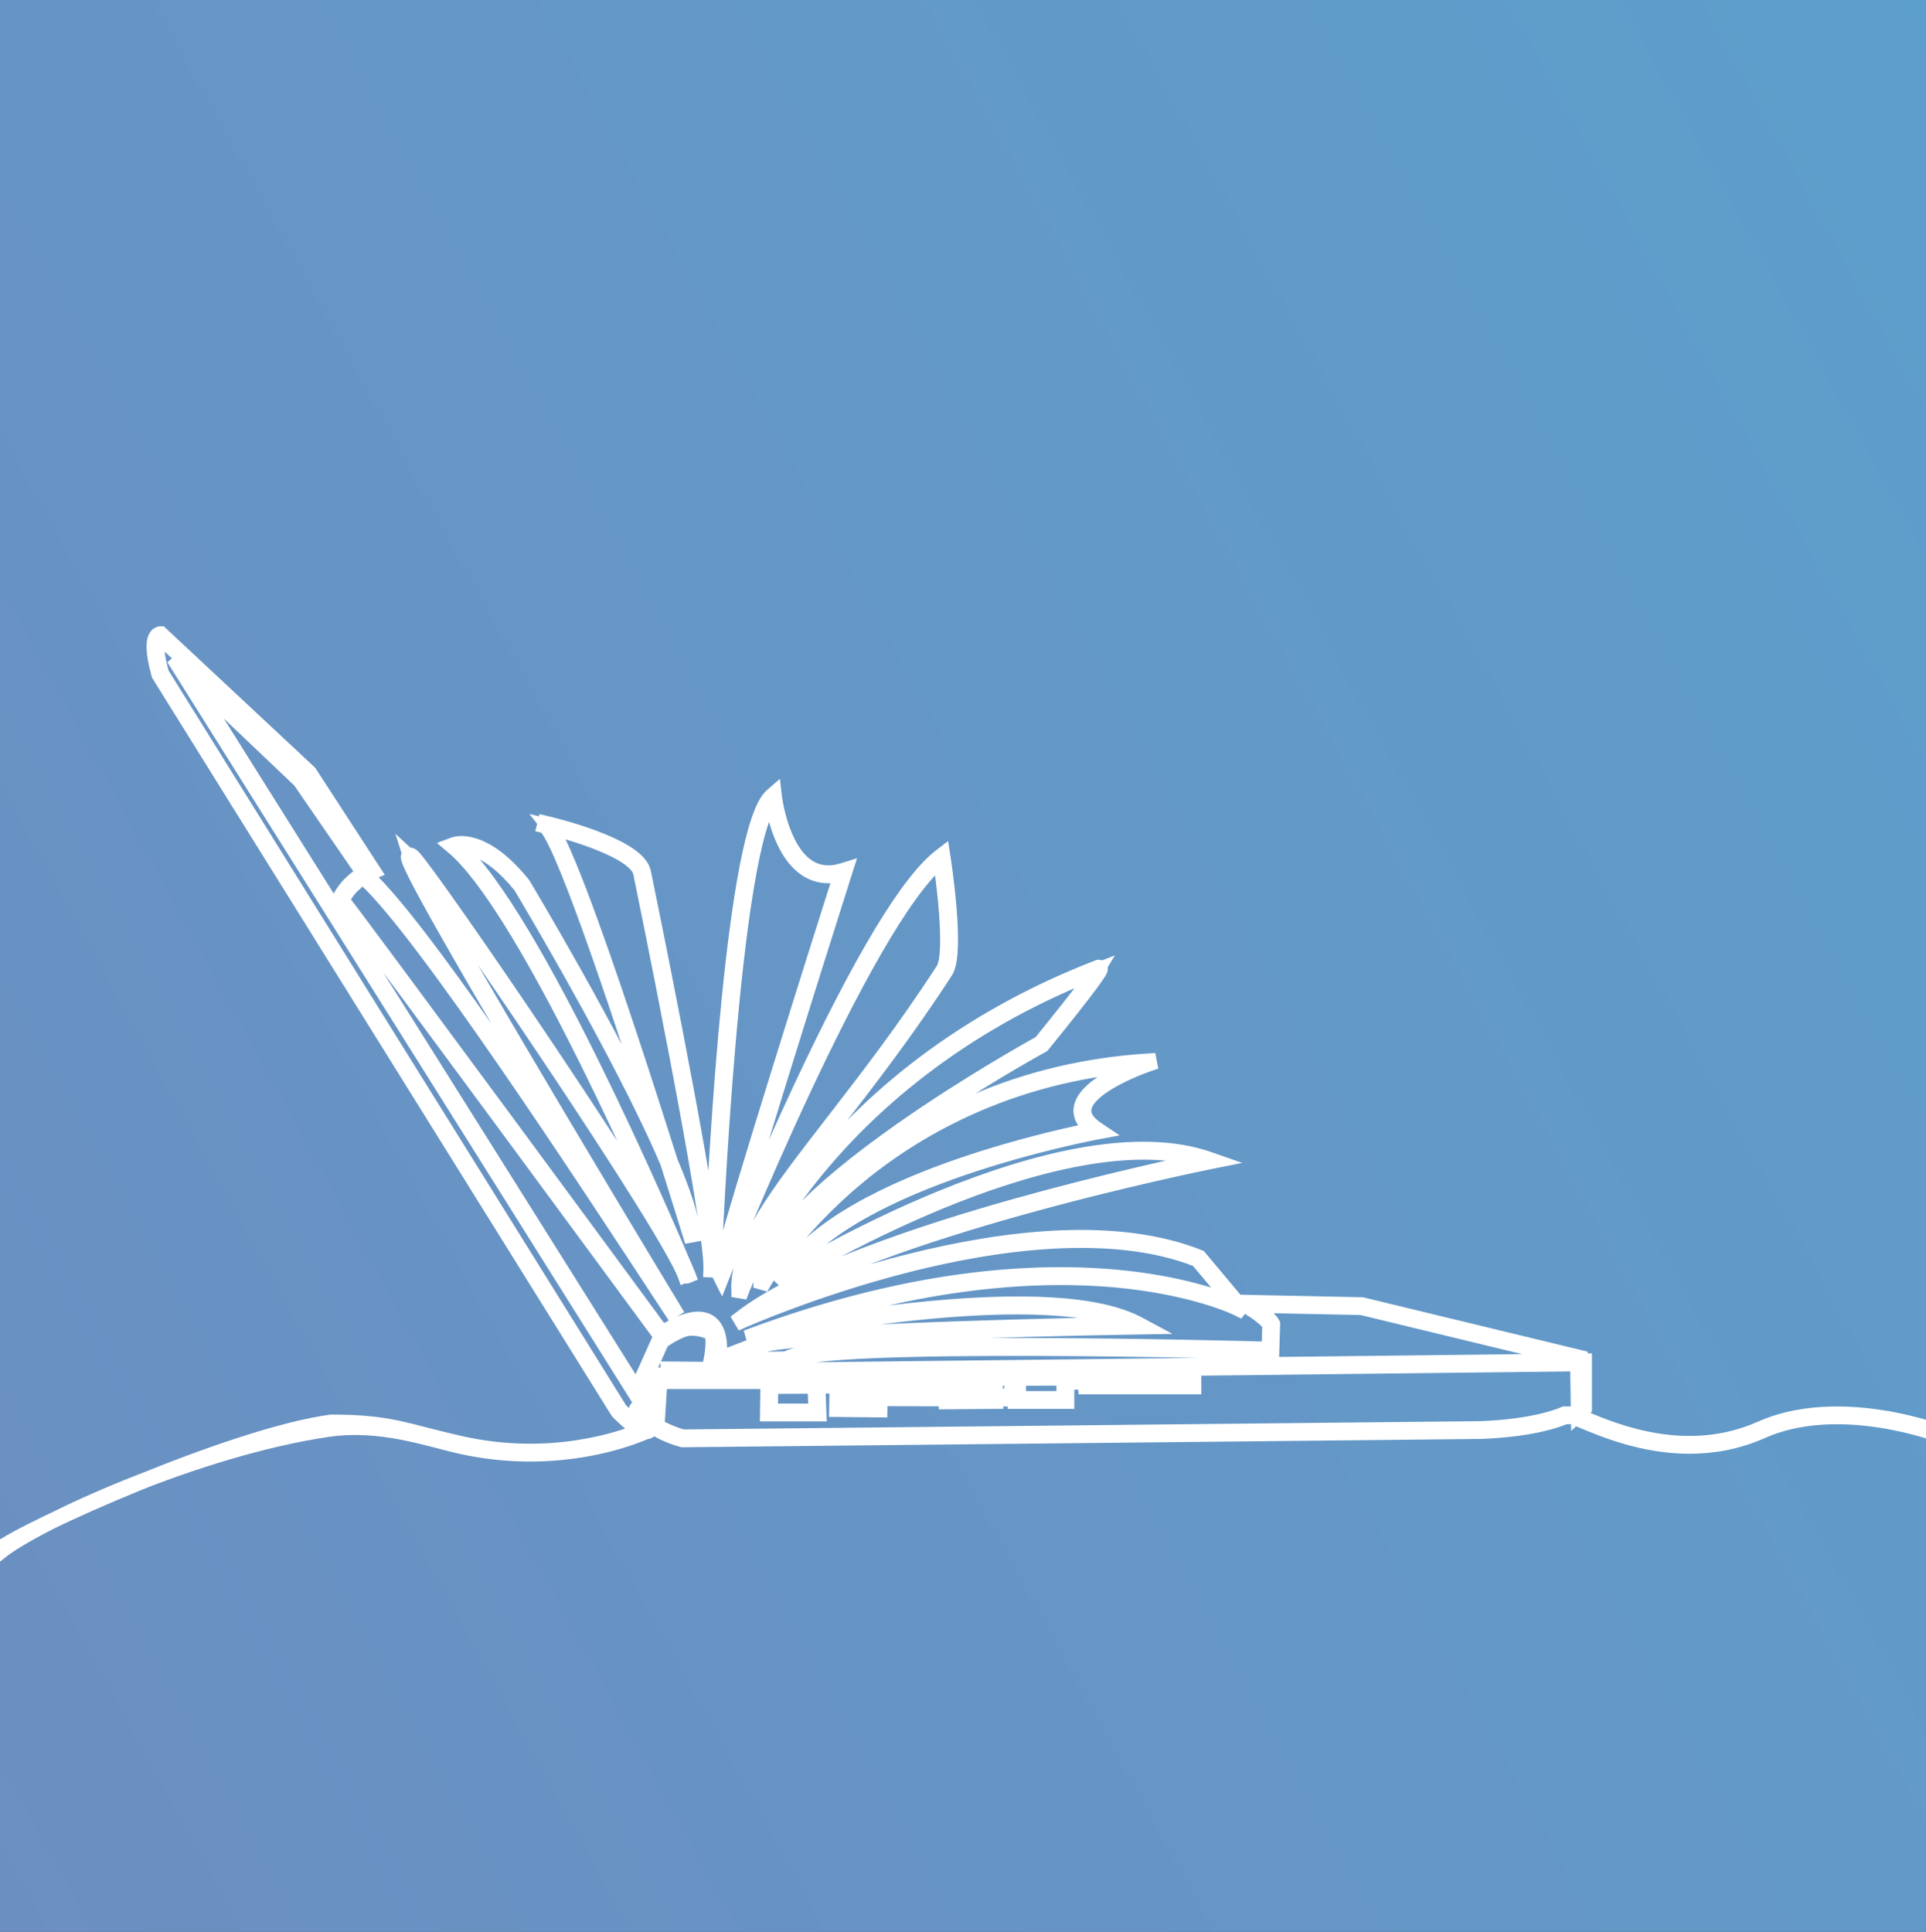 <svg xmlns="http://www.w3.org/2000/svg" xmlns:xlink="http://www.w3.org/1999/xlink" xmlns:xodm="http://www.corel.com/coreldraw/odm/2003" xml:space="preserve" width="83.972mm" height="84.238mm" fill-rule="evenodd" clip-rule="evenodd" viewBox="0 0 4640.52 4655.22"><rect x="0" y="0" width="4640.52" height="4655.22" fill="#333333" stroke="none"/> <defs> <linearGradient id="id0" gradientUnits="userSpaceOnUse" x1="-19545.27" y1="21150.44" x2="19558.95" y2="-342.88"> <stop offset="0" stop-opacity="1" stop-color="#A25294"></stop> <stop offset="1" stop-opacity="1" stop-color="#40BFE4"></stop> </linearGradient> <clipPath id="id1" clip-rule="nonzero"> <path d="M-0 0l4640.52 0 0 4655.22 -4640.52 0 0 -4655.22z"></path> </clipPath> </defs> <g id="Layer_x0020_1">  <polygon fill="url(#id0)" fill-rule="nonzero" points="-0,0 4640.52,0 4640.52,4655.22 -0,4655.22 "></polygon> <g clip-path="url(#id1)"> <g id="_1698097417200"> <path id="_1" fill="white" fill-rule="nonzero" stroke="white" stroke-width="37.15" stroke-miterlimit="4" d="M1640.2 2880.07c5.95,17 10.92,32.87 14.74,47.34 -4.15,-13.37 -9.1,-29.28 -14.74,-47.34zm73.84 310.27c-8.24,-7.52 -18.9,-11.28 -31.85,-11.28 -7.71,0 -16.23,1.33 -25.53,4 -17.55,5.05 -38.21,14.99 -61.47,29.56 -38.2,-51.94 -719.92,-978.56 -771.91,-1043.89 3.17,-6.01 15.05,-27.17 31.48,-40.23l0.39 -0.38c0.09,-0.11 9.49,-10.86 19.26,-11.36 3.61,-0.17 6.75,1.05 9.64,3.78 141.36,133.51 512.5,699.82 734.25,1038.17l4.95 -3.11c-172.46,-285.06 -611.88,-1018.78 -632.63,-1086.33 0.18,0.17 0.36,0.35 0.56,0.55 22.18,22.17 175.18,241.08 327.43,468.48 86.38,128.98 286.12,430.7 328.39,524.31 1.28,3.01 2.38,5.64 3.3,7.82 0.21,0.5 0.42,0.98 0.63,1.44 0.07,0.19 0.15,0.38 0.22,0.56l0.06 -0.02c0.82,1.54 1.84,2.46 3.77,1.69l2.66 -1.09 -1.04 -2.69c-1.14,-2.96 -2.53,-6.25 -4.16,-9.84 -49.92,-117.98 -367.65,-857.83 -551.61,-1020.41 17.24,-2.71 75.59,-2.77 154.06,94.64 6.41,10.68 244.35,407.71 354.29,666.24 32.47,102.74 54.16,173.51 54.56,174.81l5.71 -1.04c-2.54,-39.35 -23.38,-101.52 -54.43,-174.71 -28.09,-88.88 -64.28,-201.88 -101.73,-314.56 -47.32,-142.4 -87.37,-256.48 -119.03,-339.08 -38.52,-100.5 -58.68,-139.07 -70.27,-153.75 45.21,11.48 205.32,55.63 219.84,108.85 1.74,8.43 172.61,838.69 169.59,955.48 -0.04,1.09 -0.08,1.96 -0.1,2.61l5.84 0.27c0.04,-0.77 0.07,-1.58 0.09,-2.43 2.26,-55.26 43.25,-1022.22 141.01,-1131.54 3.74,25.97 22.07,128.39 82.96,168.2 24.41,15.95 52.74,19.7 84.27,11.16 -11.53,36.3 -81.02,255.27 -148.77,473.46 -149.67,481.99 -145.47,490.4 -143.67,494l2.92 5.83 2.41 -6.06c3.41,-8.55 340.98,-851.17 526.18,-1001.23 4.94,33.57 31.94,226.61 6.52,265.83 -93.73,144.59 -185.46,263.15 -266.39,367.76 -133.48,172.52 -229.92,297.17 -226.15,404.67l5.67 0.91c0.47,-1.29 48.93,-130.19 178.74,-289.14 119.26,-146.04 333.43,-347.91 677.39,-482.04 -7.18,11.96 -34.5,50.49 -134.86,174.22 -10.27,5.66 -171.73,95 -332.28,207.56 -222.23,155.8 -336.98,279.54 -341.07,367.78l5.47 1.57c0.69,-1.22 70.77,-123.19 219.74,-248.57 134.6,-113.27 362.4,-252.09 688.6,-277.58 -41.92,16.13 -135.94,57.55 -142.56,106.82 -2.48,18.34 7.35,35.78 29.2,51.9 -31.68,6.25 -169.59,34.8 -319.03,86.11 -156.78,53.83 -358.72,144.48 -430.37,270.64l4.08 3.92c1.66,-1.02 168.41,-103.45 376.87,-189.2 188.55,-77.57 450.02,-156.7 634.41,-98.47 -46.27,9.6 -236.11,50.02 -449.39,109.76 -225.68,63.23 -524.51,161.65 -666.54,271.52l2.98 4.98c1.74,-0.77 175.53,-78.01 396.95,-134.42 203.95,-51.95 491.04,-96.33 701.14,-12.94l90.64 108.41c-32.49,-14.01 -131.21,-51.27 -289.82,-65.53 -115.06,-10.35 -238.74,-6.76 -367.63,10.64 -161.04,21.75 -330.7,65.27 -504.26,129.35l1.62 5.6c1.75,-0.37 176.83,-37.48 377.52,-59.14 255.58,-27.58 440.56,-18.13 536.63,27.26 -48.92,0.87 -241.65,4.52 -435.47,11.38 -441.42,15.64 -468.76,32.44 -475.07,38.52l-88.22 33.99c2.23,-15.71 6.55,-62.93 -17.6,-84.97zm2097.13 95.42l0 104.91 -2.04 1.91 -1.66 -106.78 3.7 -0.04zm-2260.85 133.29c-0.81,-1.56 -1.64,-3.16 -2.44,-4.74 1.18,1.57 2.44,3.12 3.76,4.62l-1.32 0.12zm416.22 -18.39l-110.92 0 0.89 -60.39 107.75 -0.64 2.29 61.03zm154.02 -69.13l159.84 0.56 0 32.17 -160.32 -0.39 0.48 -32.35zm165.69 38.59l106.14 0.25 0.01 0.14 -106.15 0.92 0 -1.32zm0 -38.01l105.3 0.37 0.71 32.05 -106.01 -0.25 0 -32.16zm0 -11.32l583.67 -0.97 0 15.58 -248.71 0 -0.98 -11.74 -56.28 1.08 0 45.74 -111.01 0 0.97 -43.85 -15.66 0 0 37.99 -40.14 -0.09 -0.85 -37.89 -111.02 -0.39 0 -5.47zm2279.66 101.4c-87.11,-17.42 -213.9,-27.97 -323.31,20.66 -178.13,79.18 -351.32,6.8 -425.25,-24.11 -13.11,-5.47 -22.55,-9.42 -28.76,-11.19l-19.01 -0.11 -0.6 0.3c-0.62,0.29 -62.67,29.93 -200.47,35.26l-1923.04 20.04c-4.59,-1.22 -51.66,-14.11 -80.78,-39.45l18.87 -1.71 5.84 -93.3 374.45 0 0.2 5.2 -113.29 0.66 -1.06 72.05 122.93 0 -2.51 -66.91 47.17 -0.27 -0.98 56.47 103.29 1.03 0.41 -27.11 160.41 0.39 0 7.23 117.97 -1.03 -0.13 -5.92 45.86 0.11 0 -38.02 3.83 0 -0.97 43.85 122.84 0 0 -45.85 45.06 -0.87 0.97 11.64 259.93 0 0 -27.28 -592.44 0.98 -2.92 0.01 0 11.28 -165.6 -0.58 -0.56 38.2 -76.52 -0.19 -0.83 -35.13 70.12 -0.93 -0.08 -5.85 -76.03 1.02 1.11 46.72 82.14 0.2 -0.32 21.21 -91.59 -0.91 0.98 -56.56 -53.33 0.31 -0.41 -11.01 -385.58 0 -5.86 93.79 -19.04 1.72c-2.95,-3.02 -5.63,-6.21 -7.95,-9.55 -10.77,-15.52 -12.66,-16.79 -15.47,-15.06 -2.43,1.48 -4.03,2.45 10.48,29.86l0.91 1.72 9.81 -0.9c4.31,4.18 9.09,8.04 14.11,11.61l-7.99 4.06c-0.22,0.1 -2.87,1.43 -7.8,3.61 -15.97,-2.11 -49.2,-33.32 -61.63,-46.22l-1104.57 -1774.19c-16.74,-59.71 -11.56,-79.61 -6.96,-86.16 1.29,-1.85 2.58,-2.65 3.39,-3l355.24 331.94 149.87 230.57 -9.15 3.66 -153.6 -223.16 -0.17 -0.25 -295.46 -280.84 -4.49 3.67 1119.57 1783.13 2.77 4.4 36.59 -73.18 -29.44 0 36.82 -81.91c3.9,-2.87 26.59,-19.17 51.28,-28.39 24.79,-9.26 59.51,1.23 68.17,8.32 9.31,7.63 4.38,48.28 -0.92,72.11l-1.18 5.32 17.24 -6.64 168.09 -1.96 0.77 -0.62c67.56,-53.29 1152.52,-23.07 1163.48,-22.76l2.91 0.08 2.06 -67.04 -0.38 -0.7c-8.86,-16.24 -38.28,-35.68 -53.79,-45.14l269.12 5.61 520.71 126.06 0.07 3.69 -1909.19 21.97 -282.28 -2.66 0 11.76 282.29 -3.25 235.11 2.22 0 14.69 5.85 0 0 -19.68 1668.32 -19.2 1.88 119.96 13.52 -12.63 0 -113.36 -9.63 0.11 -0.13 -8.23 -525.45 -127.2 -0.3 -0.08 -280.94 -5.85 -1.49 5.48c0.49,0.28 48.98,27.48 60.84,47.87l-1.83 59.61c-75.03,-2.1 -1088.39,-29.42 -1163.51,23.48l-150.43 1.75 78.41 -30.22 0.58 -0.22 0.44 -0.44c27.08,-27.31 612.83,-43.88 918.77,-48.83l11.21 -0.19 -9.87 -5.31c-95.09,-51.21 -280.31,-62.38 -550.52,-33.21 -145.19,15.66 -277.01,39.41 -339.67,51.53 373.69,-132.07 657.7,-142.01 832.12,-126.39 195.1,17.48 298.9,69.84 299.92,70.37l3.58 -4.48 -99.38 -118.87 -0.48 -0.57 -0.68 -0.28c-93.52,-37.27 -209.77,-52.69 -345.51,-45.86 -108.45,5.47 -229.55,25.08 -359.92,58.29 -174.63,44.49 -319.74,101.92 -374.49,124.76 148.06,-103.25 429.25,-195.35 644.08,-255.53 244.15,-68.4 457.57,-111.45 459.7,-111.87l10.47 -2.1 -10.09 -3.53c-82.49,-28.84 -187.86,-31.76 -313.19,-8.68 -100.05,18.42 -213.02,53.37 -335.76,103.87 -179.64,73.9 -328.36,160.17 -367.55,183.53 75.52,-119.37 269.5,-205.9 421.1,-257.96 169.15,-58.09 323.51,-86.94 325.05,-87.23l7.08 -1.31 -6 -4c-23.82,-15.88 -34.71,-32.79 -32.36,-50.25 7.88,-58.6 156.83,-108.71 158.33,-109.22l-1.1 -5.69c-149.7,9.35 -291.94,43.06 -422.78,100.17 -104.67,45.7 -202.32,106.39 -290.22,180.41 -123.45,103.93 -193.03,205.62 -214.02,238.77 14.25,-84.68 130.26,-205.39 337.15,-350.44 164.83,-115.56 330.62,-206.62 332.28,-207.52l0.5 -0.28 0.36 -0.44c55.93,-68.95 95.69,-119.43 118.19,-150.06 23.35,-31.8 21.86,-33.32 19.79,-35.43 -0.5,-0.51 -2.33,-1.97 -5.26,0.08 -153.47,59.42 -294.34,137.16 -418.72,231.05 -99.59,75.17 -188.89,160.83 -265.42,254.57 -105.42,129.14 -157.43,238.63 -173.72,276.45 5.3,-102.15 98.32,-222.38 224.79,-385.84 81,-104.7 172.81,-223.36 266.67,-368.16 28.94,-44.63 -4.92,-265.49 -6.38,-274.87l-0.76 -4.86 -3.91 2.99c-77.96,59.7 -191.19,247.29 -336.55,557.58 -85.93,183.42 -158.13,357.57 -184.62,422.5 33.55,-132.4 214.33,-707.12 288.95,-941.79l1.7 -5.34 -5.35 1.66c-31.93,9.93 -60.4,6.92 -84.64,-8.92 -66.21,-43.27 -80.99,-168.59 -81.13,-169.85l-0.62 -5.5 -4.19 3.61c-92.28,79.46 -134.74,868.37 -144.81,1087.4 -24.05,-214.22 -159.71,-873.44 -166.16,-904.73 -17.79,-65.24 -227.11,-114.04 -236.02,-116.08l-1.4 5.68c12.39,3.26 54.29,72.25 195.65,497.58 30.51,91.79 60.18,183.8 85.31,262.8 -117.84,-259.6 -330.34,-613.71 -333.26,-618.56l-0.23 -0.33c-96.68,-120.12 -163.26,-96.48 -166.04,-95.41l-4.63 1.77 3.79 3.2c160.89,135.65 430.7,735.97 526.24,956.36 -73.03,-127.52 -223.53,-354.65 -295.46,-462.08 -152.43,-227.64 -305.77,-446.96 -328.16,-469.35 -2.44,-2.45 -6.53,-6.53 -9.76,-4 -4.85,3.8 -13.87,10.87 308.88,555.92 90.34,152.56 182.1,305.65 244.77,409.86 -222.18,-338.01 -525.98,-792.98 -651.12,-911.18 -4.06,-3.83 -8.79,-5.65 -13.97,-5.37 -11.54,0.6 -21.64,11.42 -23.19,13.17 -20.14,16.13 -33.19,42.59 -33.73,43.71l-0.82 1.68 1.18 1.45c42.34,51.96 767.23,1037.41 774.54,1047.35l1.62 2.2 2.3 -1.47c23.73,-15.07 44.67,-25.28 62.26,-30.33 22.84,-6.56 40.28,-4.55 51.82,5.97 23.79,21.7 16.81,73.35 15.25,83.08l-6.11 2.35c3.25,-16.39 10.9,-61.88 -2.2,-72.61 -10.62,-8.7 -47.66,-19.08 -73.91,-9.27 -27.84,10.39 -52.33,28.86 -53.36,29.64l-0.59 0.45 -41.14 91.52 29.02 0 -27.71 55.43 -1104.44 -1759.03 278.16 264.39 156.08 226.75 20.09 -8.03 -153.95 -236.84 -0.19 -0.3 -356.89 -333.48 -0.84 -0.79 -1.15 0c-0.48,0 -4.81,0.15 -8.65,5.21 -6.67,8.81 -11.07,31.93 5.84,92.05l0.11 0.4 1105.18 1775.16 0.37 0.48c4.17,4.33 35.77,36.74 57.83,45.91 -51.48,21.38 -221.75,80.31 -438.01,31.51 -135.57,-30.59 -167.12,-51.36 -311.21,-51.36 -238.79,32.32 -738.2,256.91 -801.32,307.37l3.65 4.57c90.77,-72.56 476.54,-249.27 789.86,-295.18 127.38,-18.66 241.86,23.18 317.74,40.3 60.71,13.7 117.84,18.97 169.81,18.97 143.73,0 247.92,-40.29 278.75,-53.78 0.85,0.05 1.67,0.02 2.46,-0.07 3.58,-0.45 6.4,-2.32 8.17,-5.42l4.49 -7.85c30.83,21.73 70.92,32.06 73.13,32.62l0.36 0.09 1923.91 -20.05c133.5,-5.17 195.11,-32.22 202.23,-35.56l16.47 0c5.92,1.74 15.59,5.77 27.7,10.84 49.9,20.85 144.51,60.4 255.65,60.4 55.21,0 114.43,-9.74 174.28,-36.35 107.97,-48 233.44,-37.52 319.64,-20.29 93.63,18.71 162.52,49.22 163.24,49.52l2.35 -5.34c-0.66,-0.31 -70.08,-31.04 -164.31,-49.89z"></path> </g> </g> <polygon fill="none" fill-rule="nonzero" points="-0,0 4640.52,0 4640.52,4655.22 -0,4655.22 "></polygon> </g> </svg>